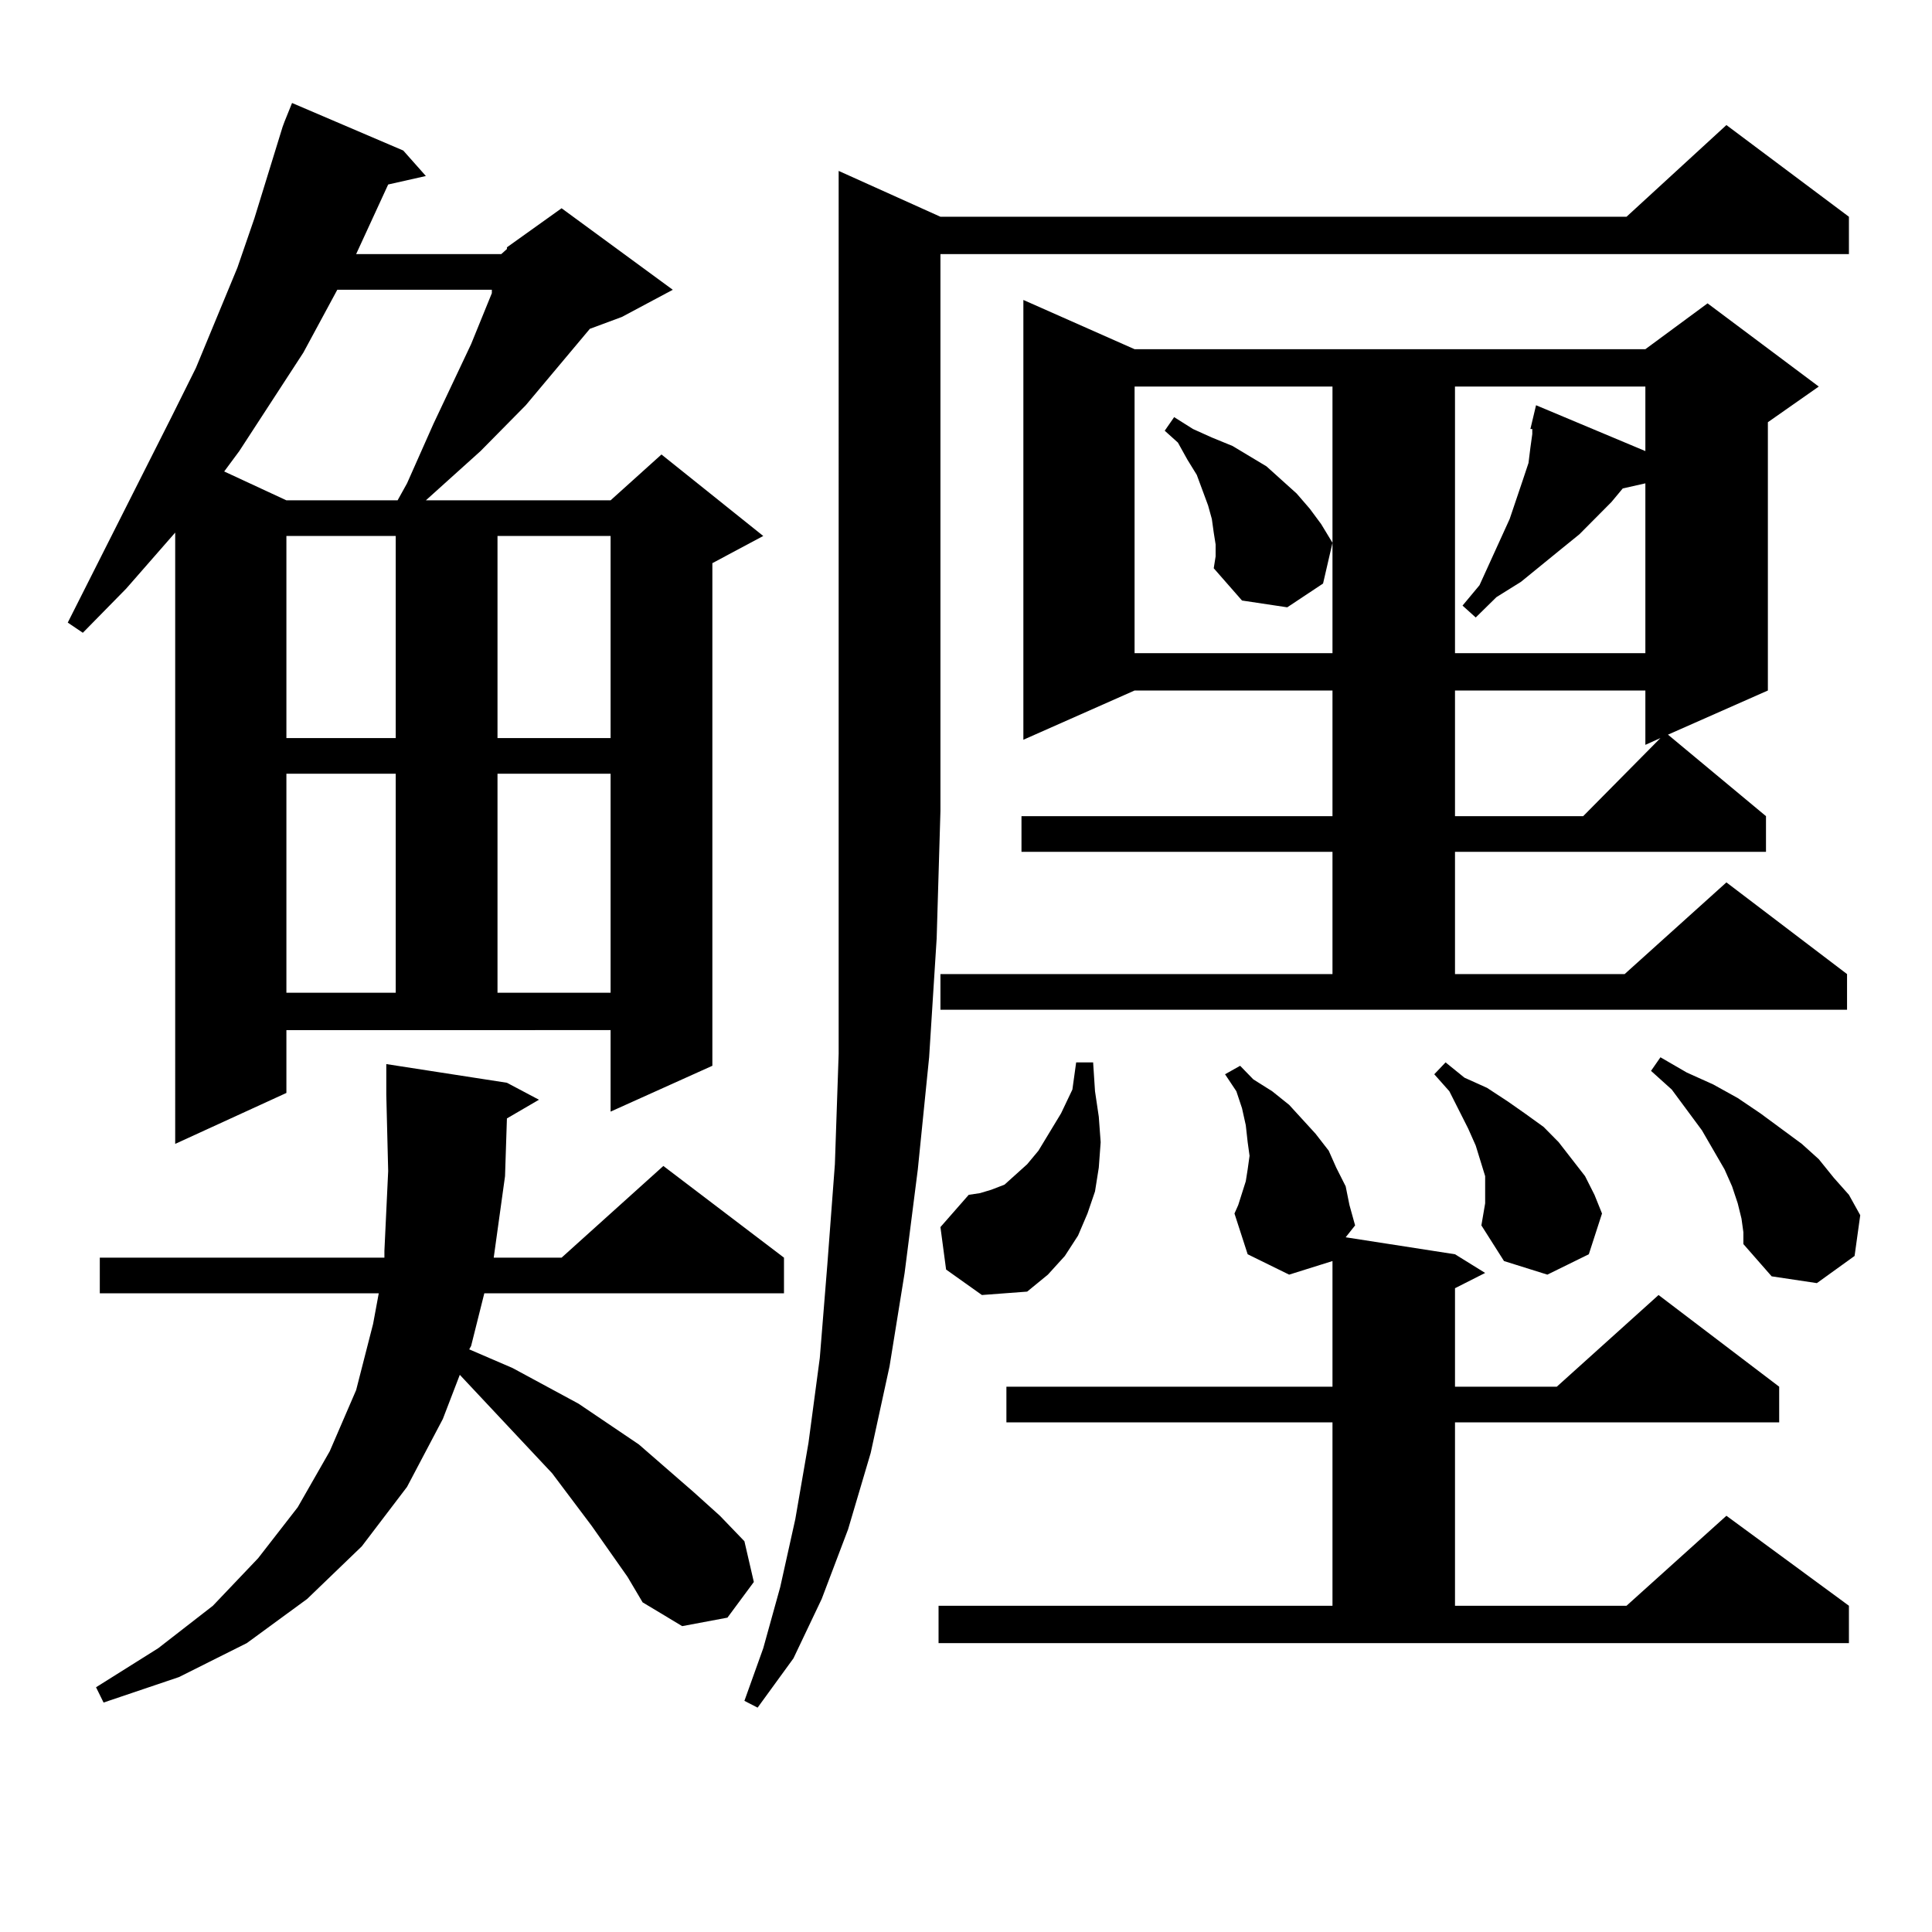 <?xml version="1.0" encoding="utf-8"?>
<!-- Generator: Adobe Illustrator 16.0.0, SVG Export Plug-In . SVG Version: 6.00 Build 0)  -->
<!DOCTYPE svg PUBLIC "-//W3C//DTD SVG 1.1//EN" "http://www.w3.org/Graphics/SVG/1.1/DTD/svg11.dtd">
<svg version="1.1" id="图层_1" xmlns="http://www.w3.org/2000/svg" xmlns:xlink="http://www.w3.org/1999/xlink" x="0px" y="0px"
	 width="1000px" height="1000px" viewBox="0 0 1000 1000" enable-background="new 0 0 1000 1000" xml:space="preserve">
<path d="M148.24,565.707l-57.56,26.367V275.668l-25.365,29.004l-22.438,22.852l-7.805-5.273l53.657-106.348l12.683-25.488
	l21.463-51.855l8.78-25.488l14.634-47.461l0.976-2.637l3.902-9.668l57.56,24.609l11.707,13.184l-19.512,4.395l-16.585,36.035h75.12
	l2.927-2.637v-0.879l28.292-20.215l57.56,42.188l-26.341,14.063l-16.585,6.152l-33.17,39.551l-23.414,23.73l-26.341,23.73
	l-1.951,1.758h95.607l26.341-23.73l52.682,42.188l-26.341,14.063v260.156l-52.682,23.73v-42.188H148.24V565.707z M324.821,816.195
	l-18.536-26.367l-20.487-27.246l-47.804-50.977l-8.78,22.852l-18.536,35.156l-23.414,30.762l-28.292,27.246l-31.219,22.852
	l-35.121,17.578l-39.023,13.184l-3.902-7.91L81.9,853.109l28.292-21.973l23.414-24.609l20.487-26.367l16.585-29.004l13.658-31.641
	l8.78-34.277l2.927-15.82H51.657v-18.457h147.313v-3.516l1.951-41.309l-0.976-39.551v-15.82l62.438,9.668l16.585,8.789
	l-16.585,9.668l-0.976,29.883l-5.854,42.188h35.121l52.682-47.461l62.438,47.461v18.457H250.677l-6.829,27.246l-0.976,1.758
	l22.438,9.668l34.146,18.457l31.219,21.094l28.292,24.609l13.658,12.305l12.683,13.184l4.878,21.094l-13.658,18.457l-23.414,4.395
	l-20.487-12.305L324.821,816.195z M174.581,149.984l-17.561,32.52l-33.17,50.977l-7.805,10.547l32.194,14.941h57.56l4.878-8.789
	l13.658-30.762l19.512-41.309l10.731-26.367v-1.758H174.581z M148.24,277.426v104.59h56.584v-104.59H148.24z M148.24,400.472
	v113.379h56.584V400.472H148.24z M257.506,277.426v104.59h58.535v-104.59H257.506z M257.506,400.472v113.379h58.535V400.472H257.506
	z M486.769,112.191h355.113l51.706-47.461l63.413,47.461v19.336H486.769v288.281l-1.951,65.918l-3.902,61.523l-5.854,58.008
	l-6.829,53.613l-7.805,48.34l-9.756,44.824l-11.707,39.551l-13.658,36.035l-14.634,30.762l-18.536,25.488l-6.829-3.516l9.756-27.246
	l8.78-31.641l7.805-35.156l6.829-39.551l5.854-43.945l3.902-48.34l3.902-51.855l1.951-57.129v-60.645v-65.039V88.461
	L486.769,112.191z M753.104,649.203l15.609,9.668l-15.609,7.91v50.977h52.682l52.682-47.461l62.438,47.461v18.457H753.104v94.922
	h88.778l51.706-46.582l63.413,46.582v19.336H485.793v-19.336H689.69v-94.922H520.914v-18.457H689.69V651.84v0.879l-22.438,7.031
	l-21.463-10.547l-6.829-21.094l1.951-4.395l1.951-6.152l1.951-6.152l0.976-6.152l0.976-7.031l-0.976-7.031l-0.976-8.789
	l-1.951-8.789l-2.927-8.789l-5.854-8.789l7.805-4.395l6.829,7.031l9.756,6.152l8.78,7.031l13.658,14.941l6.829,8.789l3.902,8.789
	l4.878,9.668l1.951,9.668l2.927,10.547l-4.878,6.152L753.104,649.203z M486.769,504.183H689.69v-63.281H528.719v-18.457H689.69
	v-65.039H587.254l-57.56,25.488V155.258l57.56,25.488h264.384l32.194-23.73l57.56,43.066l-26.341,18.457v138.867l-51.706,22.852
	l50.73,42.188v18.457H753.104v63.281h87.803l52.682-47.461l62.438,47.461v18.457H486.769V504.183z M489.695,657.113l-2.927-21.973
	l14.634-16.699l5.854-0.879l5.854-1.758l6.829-2.637l4.878-4.395l6.829-6.152l5.854-7.031l5.854-9.668l5.854-9.668l5.854-12.305
	l1.951-14.063h8.78l0.976,14.941l1.951,13.184l0.976,13.184l-0.976,13.184l-1.951,12.305l-3.902,11.426l-4.878,11.426l-6.829,10.547
	l-8.78,9.668l-10.731,8.789l-23.414,1.758L489.695,657.113z M587.254,200.082V338.07H689.69V200.082H587.254z M629.204,281.82
	l-0.976-6.152l-0.976-7.031l-1.951-7.031l-2.927-7.91l-2.927-7.91l-4.878-7.91l-4.878-8.789l-6.829-6.152l4.878-7.031l9.756,6.152
	l9.756,4.395l10.731,4.395l8.78,5.273l8.78,5.273l7.805,7.031l7.805,7.031l6.829,7.91l5.854,7.91l5.854,9.668l-4.878,21.094
	l-18.536,12.305l-23.414-3.516l-14.634-16.699l0.976-6.152V281.82z M766.762,634.261l1.951-11.426v-7.031v-7.031l-4.878-15.82
	l-3.902-8.789l-9.756-19.336l-7.805-8.789l5.854-6.152l9.756,7.91l11.707,5.273l10.731,7.031l8.78,6.152l9.756,7.031l7.805,7.91
	l13.658,17.578l4.878,9.668l3.902,9.668l-6.829,21.094l-21.463,10.547l-22.438-7.031L766.762,634.261z M753.104,200.082V338.07
	h98.534v-87.891l-11.707,2.637l-5.854,7.031l-16.585,16.699l-9.756,7.91l-20.487,16.699l-12.683,7.91l-10.731,10.547l-6.829-6.152
	l8.78-10.547l15.609-34.277l6.829-20.215l2.927-8.789l0.976-7.91l0.976-7.031v-2.637h-0.976l2.927-12.305l56.584,23.73v-33.398
	H753.104z M753.104,357.406v65.039h66.34l39.999-40.43l-7.805,3.516v-28.125H753.104z M901.393,630.746l-1.951-7.91l-2.927-8.789
	l-3.902-8.789l-11.707-20.215l-15.609-21.094l-10.731-9.668l4.878-7.031l13.658,7.91l13.658,6.152l12.683,7.031l11.707,7.91
	l21.463,15.82l8.78,7.91l7.805,9.668l7.805,8.789l5.854,10.547l-2.927,21.094l-19.512,14.063l-23.414-3.516l-14.634-16.699v-6.152
	L901.393,630.746z"/>
</svg>
